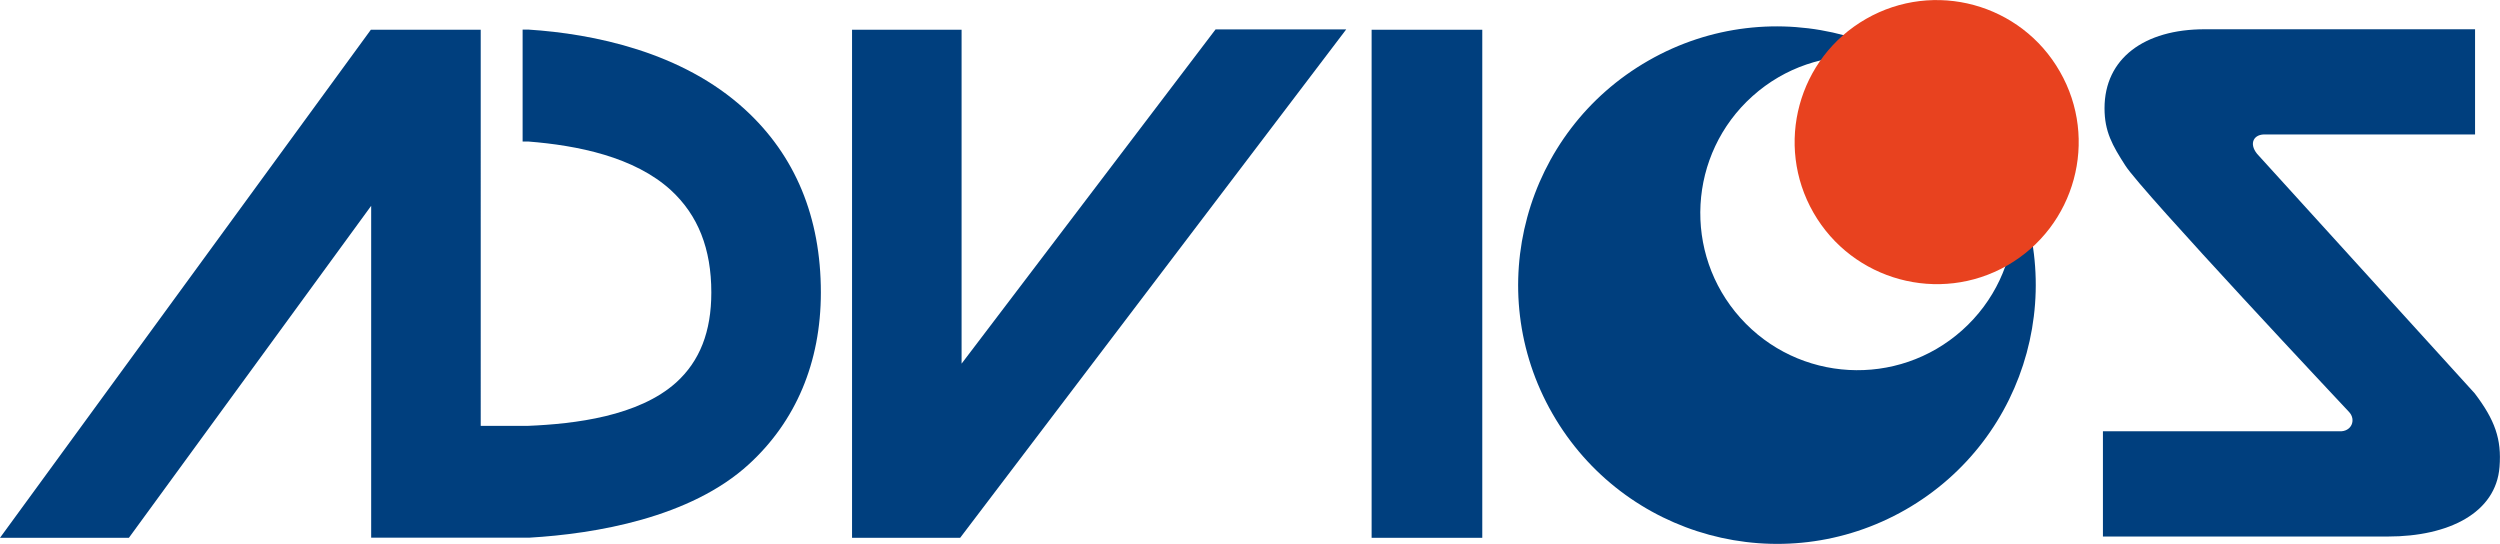 <?xml version="1.0" encoding="UTF-8"?>
<svg id="_レイヤー_2" data-name="レイヤー 2" xmlns="http://www.w3.org/2000/svg" viewBox="0 0 156.33 34.02">
  <defs>
    <style>
      .cls-1 {
        fill: #003f7e;
      }

      .cls-2 {
        fill: #e8421f;
      }
    </style>
  </defs>
  <g id="_レイヤー_1-2" data-name="レイヤー 1">
    <g>
      <path class="cls-1" d="M97.08,25.87c-4.45-7.75-1.76-17.64,6-22.08,7.75-4.44,17.64-1.75,22.08,6,4.44,7.75,1.75,17.64-6,22.08-7.76,4.44-17.63,1.75-22.08-6ZM123.46,6.78c-3.62-4.04-9.83-4.39-13.87-.77-4.04,3.62-4.38,9.83-.76,13.87,3.62,4.04,9.83,4.38,13.87.77,4.05-3.62,4.39-9.83.77-13.87Z"/>
      <rect class="cls-1" x="85.77" y="1.86" width="6.92" height="31.77"/>
      <path class="cls-2" d="M113.4,13.3c-2.44-4.25-.97-9.68,3.29-12.12,4.26-2.44,9.69-.96,12.12,3.3,2.44,4.25.96,9.68-3.29,12.12-4.25,2.43-9.68.95-12.12-3.3Z"/>
      <path class="cls-1" d="M23.19,1.86L0,33.63h8.06l15.15-20.76v20.75h9.91c4.08-.24,10.05-1.23,13.72-4.6,2.91-2.67,4.49-6.34,4.49-10.73,0-4.7-1.59-8.56-4.75-11.45-3.93-3.6-9.48-4.73-13.54-4.99h-.36v7h.36c3.05.24,6.63.95,8.92,3.05,1.69,1.56,2.52,3.65,2.52,6.39,0,2.45-.72,4.29-2.2,5.63-2.35,2.11-6.33,2.59-9.27,2.71h0s-2.95,0-2.95,0V1.86h-6.87"/>
      <polygon class="cls-1" points="60.04 33.63 84.18 1.84 76.01 1.84 60.13 22.74 60.13 1.86 53.28 1.86 53.28 33.63 60.04 33.63"/>
      <path class="cls-1" d="M154.75,24.6c1.26,1.66,1.69,2.86,1.55,4.6-.22,2.86-3.16,4.35-6.98,4.35h-17.82v-6.58h14.78c.77.04,1.07-.72.61-1.21,0,0-12.99-13.82-13.99-15.41-.81-1.26-1.3-2.12-1.3-3.58,0-3.12,2.49-4.94,6.26-4.94h16.91v6.58h-13.08c-.76-.05-1.08.56-.55,1.21l13.61,14.98Z"/>
    </g>
  </g>
</svg>